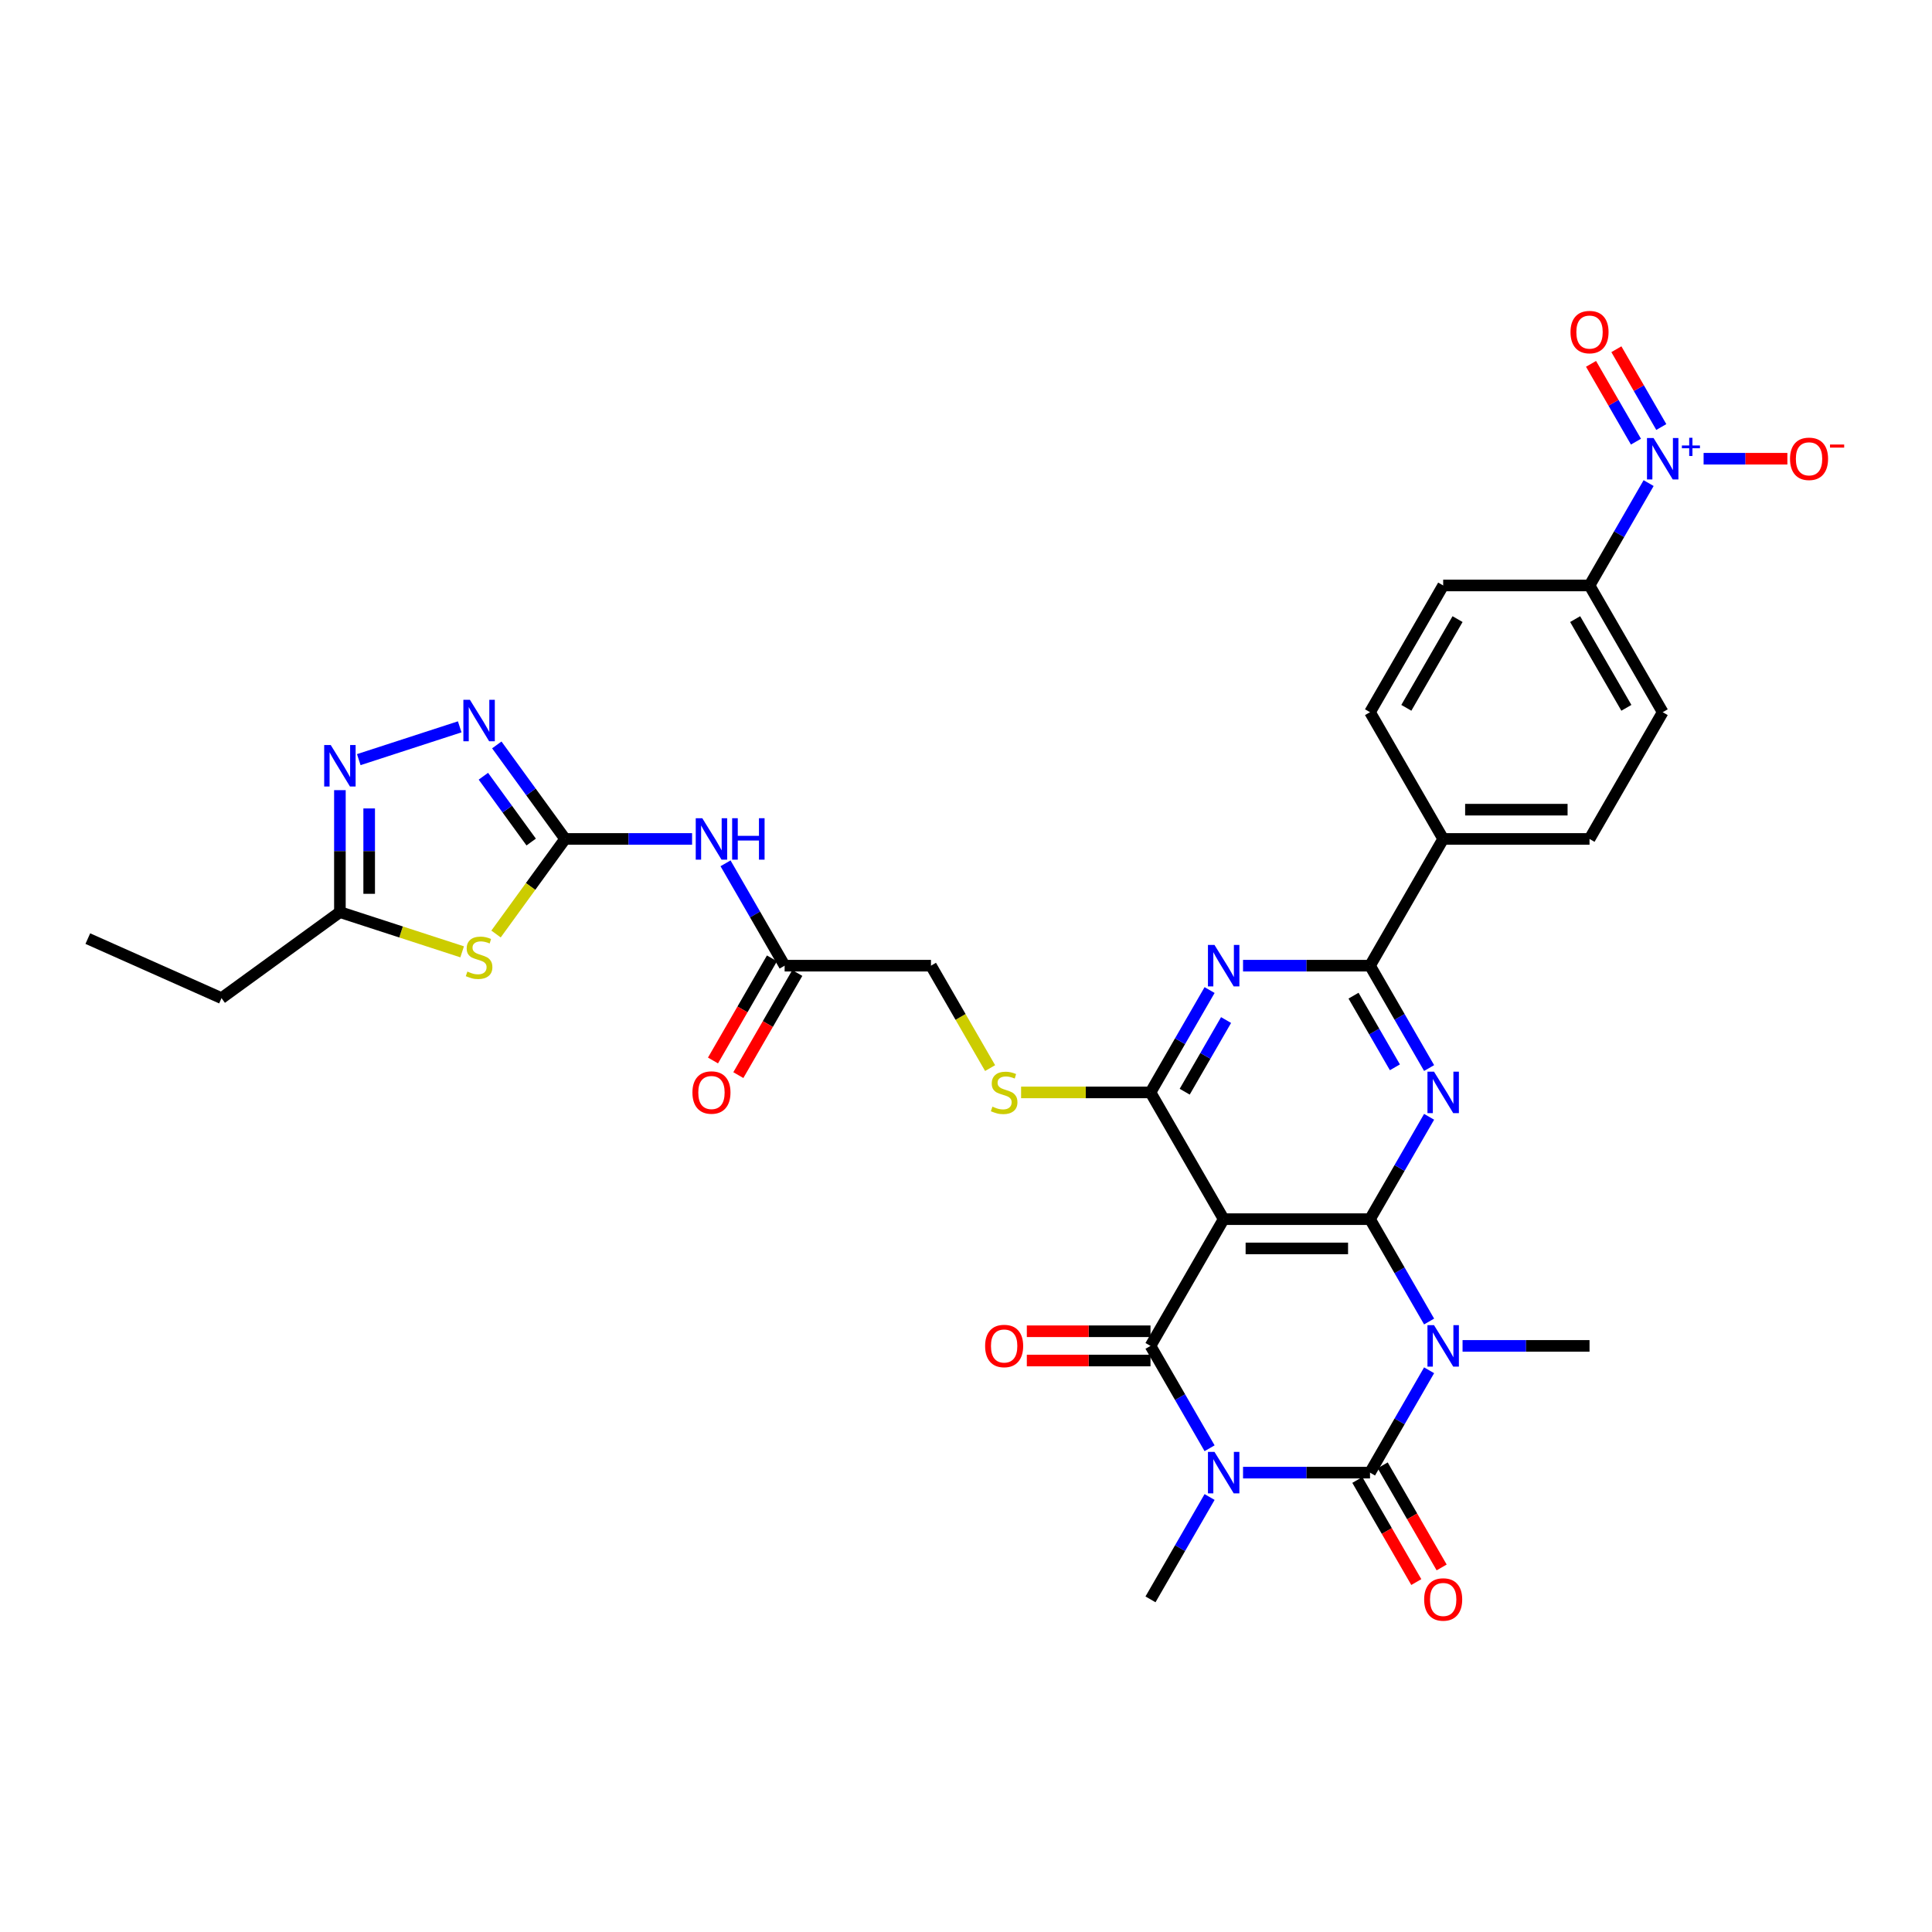 <?xml version='1.0' encoding='iso-8859-1'?>
<svg version='1.1' baseProfile='full'
              xmlns='http://www.w3.org/2000/svg'
                      xmlns:rdkit='http://www.rdkit.org/xml'
                      xmlns:xlink='http://www.w3.org/1999/xlink'
                  xml:space='preserve'
width='1000px' height='1000px' viewBox='0 0 1000 1000'>
<!-- END OF HEADER -->
<rect style='opacity:1.0;fill:#FFFFFF;stroke:none' width='1000' height='1000' x='0' y='0'> </rect>
<path class='bond-2' d='M 643.396,762.233 L 676.255,762.233' style='fill:none;fill-rule:evenodd;stroke:#0000FF;stroke-width:6px;stroke-linecap:butt;stroke-linejoin:miter;stroke-opacity:1' />
<path class='bond-2' d='M 676.255,762.233 L 709.115,762.233' style='fill:none;fill-rule:evenodd;stroke:#000000;stroke-width:6px;stroke-linecap:butt;stroke-linejoin:miter;stroke-opacity:1' />
<path class='bond-3' d='M 626.081,749.613 L 610.787,723.123' style='fill:none;fill-rule:evenodd;stroke:#0000FF;stroke-width:6px;stroke-linecap:butt;stroke-linejoin:miter;stroke-opacity:1' />
<path class='bond-3' d='M 610.787,723.123 L 595.493,696.633' style='fill:none;fill-rule:evenodd;stroke:#000000;stroke-width:6px;stroke-linecap:butt;stroke-linejoin:miter;stroke-opacity:1' />
<path class='bond-25' d='M 626.081,774.852 L 610.787,801.342' style='fill:none;fill-rule:evenodd;stroke:#0000FF;stroke-width:6px;stroke-linecap:butt;stroke-linejoin:miter;stroke-opacity:1' />
<path class='bond-25' d='M 610.787,801.342 L 595.493,827.832' style='fill:none;fill-rule:evenodd;stroke:#000000;stroke-width:6px;stroke-linecap:butt;stroke-linejoin:miter;stroke-opacity:1' />
<path class='bond-0' d='M 739.703,709.252 L 724.409,735.743' style='fill:none;fill-rule:evenodd;stroke:#0000FF;stroke-width:6px;stroke-linecap:butt;stroke-linejoin:miter;stroke-opacity:1' />
<path class='bond-0' d='M 724.409,735.743 L 709.115,762.233' style='fill:none;fill-rule:evenodd;stroke:#000000;stroke-width:6px;stroke-linecap:butt;stroke-linejoin:miter;stroke-opacity:1' />
<path class='bond-26' d='M 757.018,696.633 L 789.877,696.633' style='fill:none;fill-rule:evenodd;stroke:#0000FF;stroke-width:6px;stroke-linecap:butt;stroke-linejoin:miter;stroke-opacity:1' />
<path class='bond-26' d='M 789.877,696.633 L 822.737,696.633' style='fill:none;fill-rule:evenodd;stroke:#000000;stroke-width:6px;stroke-linecap:butt;stroke-linejoin:miter;stroke-opacity:1' />
<path class='bond-34' d='M 739.703,684.013 L 724.409,657.523' style='fill:none;fill-rule:evenodd;stroke:#0000FF;stroke-width:6px;stroke-linecap:butt;stroke-linejoin:miter;stroke-opacity:1' />
<path class='bond-34' d='M 724.409,657.523 L 709.115,631.033' style='fill:none;fill-rule:evenodd;stroke:#000000;stroke-width:6px;stroke-linecap:butt;stroke-linejoin:miter;stroke-opacity:1' />
<path class='bond-1' d='M 709.115,631.033 L 633.367,631.033' style='fill:none;fill-rule:evenodd;stroke:#000000;stroke-width:6px;stroke-linecap:butt;stroke-linejoin:miter;stroke-opacity:1' />
<path class='bond-1' d='M 697.753,646.183 L 644.729,646.183' style='fill:none;fill-rule:evenodd;stroke:#000000;stroke-width:6px;stroke-linecap:butt;stroke-linejoin:miter;stroke-opacity:1' />
<path class='bond-5' d='M 709.115,631.033 L 724.409,604.543' style='fill:none;fill-rule:evenodd;stroke:#000000;stroke-width:6px;stroke-linecap:butt;stroke-linejoin:miter;stroke-opacity:1' />
<path class='bond-5' d='M 724.409,604.543 L 739.703,578.053' style='fill:none;fill-rule:evenodd;stroke:#0000FF;stroke-width:6px;stroke-linecap:butt;stroke-linejoin:miter;stroke-opacity:1' />
<path class='bond-19' d='M 702.555,766.02 L 717.814,792.45' style='fill:none;fill-rule:evenodd;stroke:#000000;stroke-width:6px;stroke-linecap:butt;stroke-linejoin:miter;stroke-opacity:1' />
<path class='bond-19' d='M 717.814,792.45 L 733.073,818.879' style='fill:none;fill-rule:evenodd;stroke:#FF0000;stroke-width:6px;stroke-linecap:butt;stroke-linejoin:miter;stroke-opacity:1' />
<path class='bond-19' d='M 715.675,758.445 L 730.934,784.875' style='fill:none;fill-rule:evenodd;stroke:#000000;stroke-width:6px;stroke-linecap:butt;stroke-linejoin:miter;stroke-opacity:1' />
<path class='bond-19' d='M 730.934,784.875 L 746.193,811.304' style='fill:none;fill-rule:evenodd;stroke:#FF0000;stroke-width:6px;stroke-linecap:butt;stroke-linejoin:miter;stroke-opacity:1' />
<path class='bond-4' d='M 595.493,696.633 L 633.367,631.033' style='fill:none;fill-rule:evenodd;stroke:#000000;stroke-width:6px;stroke-linecap:butt;stroke-linejoin:miter;stroke-opacity:1' />
<path class='bond-20' d='M 595.493,689.058 L 563.489,689.058' style='fill:none;fill-rule:evenodd;stroke:#000000;stroke-width:6px;stroke-linecap:butt;stroke-linejoin:miter;stroke-opacity:1' />
<path class='bond-20' d='M 563.489,689.058 L 531.485,689.058' style='fill:none;fill-rule:evenodd;stroke:#FF0000;stroke-width:6px;stroke-linecap:butt;stroke-linejoin:miter;stroke-opacity:1' />
<path class='bond-20' d='M 595.493,704.208 L 563.489,704.208' style='fill:none;fill-rule:evenodd;stroke:#000000;stroke-width:6px;stroke-linecap:butt;stroke-linejoin:miter;stroke-opacity:1' />
<path class='bond-20' d='M 563.489,704.208 L 531.485,704.208' style='fill:none;fill-rule:evenodd;stroke:#FF0000;stroke-width:6px;stroke-linecap:butt;stroke-linejoin:miter;stroke-opacity:1' />
<path class='bond-6' d='M 633.367,631.033 L 595.493,565.433' style='fill:none;fill-rule:evenodd;stroke:#000000;stroke-width:6px;stroke-linecap:butt;stroke-linejoin:miter;stroke-opacity:1' />
<path class='bond-35' d='M 739.703,552.814 L 724.409,526.323' style='fill:none;fill-rule:evenodd;stroke:#0000FF;stroke-width:6px;stroke-linecap:butt;stroke-linejoin:miter;stroke-opacity:1' />
<path class='bond-35' d='M 724.409,526.323 L 709.115,499.833' style='fill:none;fill-rule:evenodd;stroke:#000000;stroke-width:6px;stroke-linecap:butt;stroke-linejoin:miter;stroke-opacity:1' />
<path class='bond-35' d='M 721.995,552.441 L 711.289,533.898' style='fill:none;fill-rule:evenodd;stroke:#0000FF;stroke-width:6px;stroke-linecap:butt;stroke-linejoin:miter;stroke-opacity:1' />
<path class='bond-35' d='M 711.289,533.898 L 700.583,515.355' style='fill:none;fill-rule:evenodd;stroke:#000000;stroke-width:6px;stroke-linecap:butt;stroke-linejoin:miter;stroke-opacity:1' />
<path class='bond-7' d='M 595.493,565.433 L 610.787,538.943' style='fill:none;fill-rule:evenodd;stroke:#000000;stroke-width:6px;stroke-linecap:butt;stroke-linejoin:miter;stroke-opacity:1' />
<path class='bond-7' d='M 610.787,538.943 L 626.081,512.453' style='fill:none;fill-rule:evenodd;stroke:#0000FF;stroke-width:6px;stroke-linecap:butt;stroke-linejoin:miter;stroke-opacity:1' />
<path class='bond-7' d='M 613.201,565.061 L 623.907,546.518' style='fill:none;fill-rule:evenodd;stroke:#000000;stroke-width:6px;stroke-linecap:butt;stroke-linejoin:miter;stroke-opacity:1' />
<path class='bond-7' d='M 623.907,546.518 L 634.612,527.975' style='fill:none;fill-rule:evenodd;stroke:#0000FF;stroke-width:6px;stroke-linecap:butt;stroke-linejoin:miter;stroke-opacity:1' />
<path class='bond-16' d='M 595.493,565.433 L 562.004,565.433' style='fill:none;fill-rule:evenodd;stroke:#000000;stroke-width:6px;stroke-linecap:butt;stroke-linejoin:miter;stroke-opacity:1' />
<path class='bond-16' d='M 562.004,565.433 L 528.516,565.433' style='fill:none;fill-rule:evenodd;stroke:#CCCC00;stroke-width:6px;stroke-linecap:butt;stroke-linejoin:miter;stroke-opacity:1' />
<path class='bond-9' d='M 643.396,499.833 L 676.255,499.833' style='fill:none;fill-rule:evenodd;stroke:#0000FF;stroke-width:6px;stroke-linecap:butt;stroke-linejoin:miter;stroke-opacity:1' />
<path class='bond-9' d='M 676.255,499.833 L 709.115,499.833' style='fill:none;fill-rule:evenodd;stroke:#000000;stroke-width:6px;stroke-linecap:butt;stroke-linejoin:miter;stroke-opacity:1' />
<path class='bond-8' d='M 292.5,434.234 L 325.359,434.234' style='fill:none;fill-rule:evenodd;stroke:#000000;stroke-width:6px;stroke-linecap:butt;stroke-linejoin:miter;stroke-opacity:1' />
<path class='bond-8' d='M 325.359,434.234 L 358.219,434.234' style='fill:none;fill-rule:evenodd;stroke:#0000FF;stroke-width:6px;stroke-linecap:butt;stroke-linejoin:miter;stroke-opacity:1' />
<path class='bond-10' d='M 292.5,434.234 L 274.624,458.838' style='fill:none;fill-rule:evenodd;stroke:#000000;stroke-width:6px;stroke-linecap:butt;stroke-linejoin:miter;stroke-opacity:1' />
<path class='bond-10' d='M 274.624,458.838 L 256.748,483.442' style='fill:none;fill-rule:evenodd;stroke:#CCCC00;stroke-width:6px;stroke-linecap:butt;stroke-linejoin:miter;stroke-opacity:1' />
<path class='bond-12' d='M 292.5,434.234 L 274.822,409.903' style='fill:none;fill-rule:evenodd;stroke:#000000;stroke-width:6px;stroke-linecap:butt;stroke-linejoin:miter;stroke-opacity:1' />
<path class='bond-12' d='M 274.822,409.903 L 257.145,385.572' style='fill:none;fill-rule:evenodd;stroke:#0000FF;stroke-width:6px;stroke-linecap:butt;stroke-linejoin:miter;stroke-opacity:1' />
<path class='bond-12' d='M 274.94,435.839 L 262.566,418.807' style='fill:none;fill-rule:evenodd;stroke:#000000;stroke-width:6px;stroke-linecap:butt;stroke-linejoin:miter;stroke-opacity:1' />
<path class='bond-12' d='M 262.566,418.807 L 250.192,401.776' style='fill:none;fill-rule:evenodd;stroke:#0000FF;stroke-width:6px;stroke-linecap:butt;stroke-linejoin:miter;stroke-opacity:1' />
<path class='bond-21' d='M 709.115,499.833 L 746.989,434.234' style='fill:none;fill-rule:evenodd;stroke:#000000;stroke-width:6px;stroke-linecap:butt;stroke-linejoin:miter;stroke-opacity:1' />
<path class='bond-15' d='M 239.205,492.665 L 207.57,482.386' style='fill:none;fill-rule:evenodd;stroke:#CCCC00;stroke-width:6px;stroke-linecap:butt;stroke-linejoin:miter;stroke-opacity:1' />
<path class='bond-15' d='M 207.57,482.386 L 175.935,472.108' style='fill:none;fill-rule:evenodd;stroke:#000000;stroke-width:6px;stroke-linecap:butt;stroke-linejoin:miter;stroke-opacity:1' />
<path class='bond-11' d='M 853.325,250.054 L 838.031,276.544' style='fill:none;fill-rule:evenodd;stroke:#0000FF;stroke-width:6px;stroke-linecap:butt;stroke-linejoin:miter;stroke-opacity:1' />
<path class='bond-11' d='M 838.031,276.544 L 822.737,303.034' style='fill:none;fill-rule:evenodd;stroke:#000000;stroke-width:6px;stroke-linecap:butt;stroke-linejoin:miter;stroke-opacity:1' />
<path class='bond-22' d='M 881.779,237.434 L 903.463,237.434' style='fill:none;fill-rule:evenodd;stroke:#0000FF;stroke-width:6px;stroke-linecap:butt;stroke-linejoin:miter;stroke-opacity:1' />
<path class='bond-22' d='M 903.463,237.434 L 925.147,237.434' style='fill:none;fill-rule:evenodd;stroke:#FF0000;stroke-width:6px;stroke-linecap:butt;stroke-linejoin:miter;stroke-opacity:1' />
<path class='bond-23' d='M 859.885,221.027 L 848.26,200.892' style='fill:none;fill-rule:evenodd;stroke:#0000FF;stroke-width:6px;stroke-linecap:butt;stroke-linejoin:miter;stroke-opacity:1' />
<path class='bond-23' d='M 848.26,200.892 L 836.635,180.757' style='fill:none;fill-rule:evenodd;stroke:#FF0000;stroke-width:6px;stroke-linecap:butt;stroke-linejoin:miter;stroke-opacity:1' />
<path class='bond-23' d='M 846.765,228.602 L 835.14,208.467' style='fill:none;fill-rule:evenodd;stroke:#0000FF;stroke-width:6px;stroke-linecap:butt;stroke-linejoin:miter;stroke-opacity:1' />
<path class='bond-23' d='M 835.14,208.467 L 823.515,188.331' style='fill:none;fill-rule:evenodd;stroke:#FF0000;stroke-width:6px;stroke-linecap:butt;stroke-linejoin:miter;stroke-opacity:1' />
<path class='bond-13' d='M 237.947,376.211 L 185.701,393.186' style='fill:none;fill-rule:evenodd;stroke:#0000FF;stroke-width:6px;stroke-linecap:butt;stroke-linejoin:miter;stroke-opacity:1' />
<path class='bond-37' d='M 175.935,408.979 L 175.935,440.543' style='fill:none;fill-rule:evenodd;stroke:#0000FF;stroke-width:6px;stroke-linecap:butt;stroke-linejoin:miter;stroke-opacity:1' />
<path class='bond-37' d='M 175.935,440.543 L 175.935,472.108' style='fill:none;fill-rule:evenodd;stroke:#000000;stroke-width:6px;stroke-linecap:butt;stroke-linejoin:miter;stroke-opacity:1' />
<path class='bond-37' d='M 191.085,418.448 L 191.085,440.543' style='fill:none;fill-rule:evenodd;stroke:#0000FF;stroke-width:6px;stroke-linecap:butt;stroke-linejoin:miter;stroke-opacity:1' />
<path class='bond-37' d='M 191.085,440.543 L 191.085,462.638' style='fill:none;fill-rule:evenodd;stroke:#000000;stroke-width:6px;stroke-linecap:butt;stroke-linejoin:miter;stroke-opacity:1' />
<path class='bond-14' d='M 375.534,446.853 L 390.828,473.343' style='fill:none;fill-rule:evenodd;stroke:#0000FF;stroke-width:6px;stroke-linecap:butt;stroke-linejoin:miter;stroke-opacity:1' />
<path class='bond-14' d='M 390.828,473.343 L 406.122,499.833' style='fill:none;fill-rule:evenodd;stroke:#000000;stroke-width:6px;stroke-linecap:butt;stroke-linejoin:miter;stroke-opacity:1' />
<path class='bond-32' d='M 175.935,472.108 L 114.654,516.631' style='fill:none;fill-rule:evenodd;stroke:#000000;stroke-width:6px;stroke-linecap:butt;stroke-linejoin:miter;stroke-opacity:1' />
<path class='bond-31' d='M 512.476,552.844 L 497.173,526.339' style='fill:none;fill-rule:evenodd;stroke:#CCCC00;stroke-width:6px;stroke-linecap:butt;stroke-linejoin:miter;stroke-opacity:1' />
<path class='bond-31' d='M 497.173,526.339 L 481.87,499.833' style='fill:none;fill-rule:evenodd;stroke:#000000;stroke-width:6px;stroke-linecap:butt;stroke-linejoin:miter;stroke-opacity:1' />
<path class='bond-17' d='M 406.122,499.833 L 481.87,499.833' style='fill:none;fill-rule:evenodd;stroke:#000000;stroke-width:6px;stroke-linecap:butt;stroke-linejoin:miter;stroke-opacity:1' />
<path class='bond-24' d='M 399.562,496.046 L 384.303,522.475' style='fill:none;fill-rule:evenodd;stroke:#000000;stroke-width:6px;stroke-linecap:butt;stroke-linejoin:miter;stroke-opacity:1' />
<path class='bond-24' d='M 384.303,522.475 L 369.044,548.905' style='fill:none;fill-rule:evenodd;stroke:#FF0000;stroke-width:6px;stroke-linecap:butt;stroke-linejoin:miter;stroke-opacity:1' />
<path class='bond-24' d='M 412.682,503.621 L 397.423,530.05' style='fill:none;fill-rule:evenodd;stroke:#000000;stroke-width:6px;stroke-linecap:butt;stroke-linejoin:miter;stroke-opacity:1' />
<path class='bond-24' d='M 397.423,530.05 L 382.164,556.48' style='fill:none;fill-rule:evenodd;stroke:#FF0000;stroke-width:6px;stroke-linecap:butt;stroke-linejoin:miter;stroke-opacity:1' />
<path class='bond-18' d='M 822.737,303.034 L 860.611,368.634' style='fill:none;fill-rule:evenodd;stroke:#000000;stroke-width:6px;stroke-linecap:butt;stroke-linejoin:miter;stroke-opacity:1' />
<path class='bond-18' d='M 815.298,320.449 L 841.81,366.369' style='fill:none;fill-rule:evenodd;stroke:#000000;stroke-width:6px;stroke-linecap:butt;stroke-linejoin:miter;stroke-opacity:1' />
<path class='bond-36' d='M 822.737,303.034 L 746.989,303.034' style='fill:none;fill-rule:evenodd;stroke:#000000;stroke-width:6px;stroke-linecap:butt;stroke-linejoin:miter;stroke-opacity:1' />
<path class='bond-29' d='M 746.989,434.234 L 709.115,368.634' style='fill:none;fill-rule:evenodd;stroke:#000000;stroke-width:6px;stroke-linecap:butt;stroke-linejoin:miter;stroke-opacity:1' />
<path class='bond-30' d='M 746.989,434.234 L 822.737,434.234' style='fill:none;fill-rule:evenodd;stroke:#000000;stroke-width:6px;stroke-linecap:butt;stroke-linejoin:miter;stroke-opacity:1' />
<path class='bond-30' d='M 758.351,419.084 L 811.375,419.084' style='fill:none;fill-rule:evenodd;stroke:#000000;stroke-width:6px;stroke-linecap:butt;stroke-linejoin:miter;stroke-opacity:1' />
<path class='bond-27' d='M 746.989,303.034 L 709.115,368.634' style='fill:none;fill-rule:evenodd;stroke:#000000;stroke-width:6px;stroke-linecap:butt;stroke-linejoin:miter;stroke-opacity:1' />
<path class='bond-27' d='M 754.428,320.449 L 727.916,366.369' style='fill:none;fill-rule:evenodd;stroke:#000000;stroke-width:6px;stroke-linecap:butt;stroke-linejoin:miter;stroke-opacity:1' />
<path class='bond-28' d='M 860.611,368.634 L 822.737,434.234' style='fill:none;fill-rule:evenodd;stroke:#000000;stroke-width:6px;stroke-linecap:butt;stroke-linejoin:miter;stroke-opacity:1' />
<path class='bond-33' d='M 114.654,516.631 L 45.455,485.822' style='fill:none;fill-rule:evenodd;stroke:#000000;stroke-width:6px;stroke-linecap:butt;stroke-linejoin:miter;stroke-opacity:1' />
<path  class='atom-0' d='M 628.625 751.507
L 635.654 762.869
Q 636.351 763.99, 637.472 766.02
Q 638.593 768.05, 638.654 768.171
L 638.654 751.507
L 641.502 751.507
L 641.502 772.959
L 638.563 772.959
L 631.018 760.536
Q 630.14 759.082, 629.2 757.415
Q 628.291 755.749, 628.019 755.234
L 628.019 772.959
L 625.231 772.959
L 625.231 751.507
L 628.625 751.507
' fill='#0000FF'/>
<path  class='atom-1' d='M 742.247 685.907
L 749.276 697.269
Q 749.973 698.39, 751.094 700.42
Q 752.215 702.45, 752.276 702.571
L 752.276 685.907
L 755.124 685.907
L 755.124 707.359
L 752.185 707.359
L 744.641 694.936
Q 743.762 693.482, 742.823 691.815
Q 741.914 690.149, 741.641 689.634
L 741.641 707.359
L 738.853 707.359
L 738.853 685.907
L 742.247 685.907
' fill='#0000FF'/>
<path  class='atom-6' d='M 742.247 554.707
L 749.276 566.069
Q 749.973 567.191, 751.094 569.221
Q 752.215 571.251, 752.276 571.372
L 752.276 554.707
L 755.124 554.707
L 755.124 576.159
L 752.185 576.159
L 744.641 563.736
Q 743.762 562.282, 742.823 560.616
Q 741.914 558.949, 741.641 558.434
L 741.641 576.159
L 738.853 576.159
L 738.853 554.707
L 742.247 554.707
' fill='#0000FF'/>
<path  class='atom-8' d='M 628.625 489.107
L 635.654 500.47
Q 636.351 501.591, 637.472 503.621
Q 638.593 505.651, 638.654 505.772
L 638.654 489.107
L 641.502 489.107
L 641.502 510.559
L 638.563 510.559
L 631.018 498.137
Q 630.14 496.682, 629.2 495.016
Q 628.291 493.349, 628.019 492.834
L 628.019 510.559
L 625.231 510.559
L 625.231 489.107
L 628.625 489.107
' fill='#0000FF'/>
<path  class='atom-11' d='M 241.916 502.878
Q 242.159 502.969, 243.159 503.393
Q 244.159 503.817, 245.249 504.09
Q 246.37 504.332, 247.461 504.332
Q 249.491 504.332, 250.673 503.363
Q 251.855 502.363, 251.855 500.636
Q 251.855 499.454, 251.249 498.727
Q 250.673 498, 249.764 497.606
Q 248.855 497.212, 247.34 496.757
Q 245.431 496.182, 244.28 495.636
Q 243.159 495.091, 242.341 493.94
Q 241.553 492.788, 241.553 490.849
Q 241.553 488.152, 243.371 486.486
Q 245.219 484.819, 248.855 484.819
Q 251.339 484.819, 254.157 486.001
L 253.46 488.334
Q 250.885 487.274, 248.946 487.274
Q 246.855 487.274, 245.704 488.152
Q 244.552 489.001, 244.583 490.485
Q 244.583 491.637, 245.158 492.334
Q 245.764 493.031, 246.613 493.424
Q 247.491 493.818, 248.946 494.273
Q 250.885 494.879, 252.036 495.485
Q 253.188 496.091, 254.006 497.333
Q 254.854 498.545, 254.854 500.636
Q 254.854 503.605, 252.854 505.211
Q 250.885 506.786, 247.582 506.786
Q 245.674 506.786, 244.219 506.362
Q 242.795 505.968, 241.098 505.271
L 241.916 502.878
' fill='#CCCC00'/>
<path  class='atom-12' d='M 855.869 226.708
L 862.899 238.07
Q 863.596 239.191, 864.717 241.221
Q 865.838 243.252, 865.898 243.373
L 865.898 226.708
L 868.746 226.708
L 868.746 248.16
L 865.807 248.16
L 858.263 235.737
Q 857.384 234.283, 856.445 232.616
Q 855.536 230.95, 855.263 230.435
L 855.263 248.16
L 852.476 248.16
L 852.476 226.708
L 855.869 226.708
' fill='#0000FF'/>
<path  class='atom-12' d='M 870.546 230.575
L 874.326 230.575
L 874.326 226.595
L 876.006 226.595
L 876.006 230.575
L 879.885 230.575
L 879.885 232.015
L 876.006 232.015
L 876.006 236.014
L 874.326 236.014
L 874.326 232.015
L 870.546 232.015
L 870.546 230.575
' fill='#0000FF'/>
<path  class='atom-13' d='M 243.234 362.226
L 250.264 373.588
Q 250.961 374.709, 252.082 376.739
Q 253.203 378.769, 253.263 378.891
L 253.263 362.226
L 256.112 362.226
L 256.112 383.678
L 253.173 383.678
L 245.628 371.255
Q 244.749 369.801, 243.81 368.134
Q 242.901 366.468, 242.628 365.953
L 242.628 383.678
L 239.841 383.678
L 239.841 362.226
L 243.234 362.226
' fill='#0000FF'/>
<path  class='atom-14' d='M 171.194 385.634
L 178.223 396.996
Q 178.92 398.117, 180.041 400.147
Q 181.162 402.177, 181.223 402.298
L 181.223 385.634
L 184.071 385.634
L 184.071 407.085
L 181.132 407.085
L 173.587 394.663
Q 172.709 393.208, 171.769 391.542
Q 170.86 389.875, 170.588 389.36
L 170.588 407.085
L 167.8 407.085
L 167.8 385.634
L 171.194 385.634
' fill='#0000FF'/>
<path  class='atom-15' d='M 363.506 423.508
L 370.536 434.87
Q 371.233 435.991, 372.354 438.021
Q 373.475 440.051, 373.535 440.172
L 373.535 423.508
L 376.383 423.508
L 376.383 444.959
L 373.444 444.959
L 365.9 432.537
Q 365.021 431.082, 364.082 429.416
Q 363.173 427.749, 362.9 427.234
L 362.9 444.959
L 360.113 444.959
L 360.113 423.508
L 363.506 423.508
' fill='#0000FF'/>
<path  class='atom-15' d='M 378.959 423.508
L 381.868 423.508
L 381.868 432.628
L 392.836 432.628
L 392.836 423.508
L 395.745 423.508
L 395.745 444.959
L 392.836 444.959
L 392.836 435.052
L 381.868 435.052
L 381.868 444.959
L 378.959 444.959
L 378.959 423.508
' fill='#0000FF'/>
<path  class='atom-17' d='M 513.685 572.796
Q 513.927 572.887, 514.927 573.311
Q 515.927 573.735, 517.017 574.008
Q 518.139 574.25, 519.229 574.25
Q 521.259 574.25, 522.441 573.281
Q 523.623 572.281, 523.623 570.554
Q 523.623 569.372, 523.017 568.645
Q 522.441 567.918, 521.532 567.524
Q 520.623 567.13, 519.108 566.675
Q 517.199 566.1, 516.048 565.554
Q 514.927 565.009, 514.109 563.858
Q 513.321 562.706, 513.321 560.767
Q 513.321 558.07, 515.139 556.404
Q 516.987 554.738, 520.623 554.738
Q 523.108 554.738, 525.925 555.919
L 525.229 558.252
Q 522.653 557.192, 520.714 557.192
Q 518.623 557.192, 517.472 558.07
Q 516.321 558.919, 516.351 560.404
Q 516.351 561.555, 516.927 562.252
Q 517.533 562.949, 518.381 563.343
Q 519.26 563.736, 520.714 564.191
Q 522.653 564.797, 523.804 565.403
Q 524.956 566.009, 525.774 567.251
Q 526.622 568.463, 526.622 570.554
Q 526.622 573.523, 524.623 575.129
Q 522.653 576.705, 519.35 576.705
Q 517.442 576.705, 515.987 576.28
Q 514.563 575.886, 512.866 575.19
L 513.685 572.796
' fill='#CCCC00'/>
<path  class='atom-20' d='M 737.142 827.893
Q 737.142 822.742, 739.687 819.864
Q 742.232 816.985, 746.989 816.985
Q 751.746 816.985, 754.291 819.864
Q 756.836 822.742, 756.836 827.893
Q 756.836 833.105, 754.261 836.074
Q 751.685 839.013, 746.989 839.013
Q 742.262 839.013, 739.687 836.074
Q 737.142 833.135, 737.142 827.893
M 746.989 836.589
Q 750.261 836.589, 752.019 834.407
Q 753.806 832.196, 753.806 827.893
Q 753.806 823.681, 752.019 821.561
Q 750.261 819.409, 746.989 819.409
Q 743.717 819.409, 741.929 821.53
Q 740.172 823.651, 740.172 827.893
Q 740.172 832.226, 741.929 834.407
Q 743.717 836.589, 746.989 836.589
' fill='#FF0000'/>
<path  class='atom-21' d='M 509.897 696.693
Q 509.897 691.543, 512.442 688.664
Q 514.987 685.786, 519.744 685.786
Q 524.501 685.786, 527.046 688.664
Q 529.592 691.543, 529.592 696.693
Q 529.592 701.905, 527.016 704.874
Q 524.441 707.813, 519.744 707.813
Q 515.018 707.813, 512.442 704.874
Q 509.897 701.935, 509.897 696.693
M 519.744 705.389
Q 523.017 705.389, 524.774 703.208
Q 526.562 700.996, 526.562 696.693
Q 526.562 692.482, 524.774 690.361
Q 523.017 688.21, 519.744 688.21
Q 516.472 688.21, 514.684 690.331
Q 512.927 692.452, 512.927 696.693
Q 512.927 701.026, 514.684 703.208
Q 516.472 705.389, 519.744 705.389
' fill='#FF0000'/>
<path  class='atom-23' d='M 926.512 237.495
Q 926.512 232.344, 929.057 229.465
Q 931.602 226.587, 936.359 226.587
Q 941.116 226.587, 943.661 229.465
Q 946.206 232.344, 946.206 237.495
Q 946.206 242.706, 943.631 245.675
Q 941.056 248.614, 936.359 248.614
Q 931.633 248.614, 929.057 245.675
Q 926.512 242.736, 926.512 237.495
M 936.359 246.191
Q 939.632 246.191, 941.389 244.009
Q 943.177 241.797, 943.177 237.495
Q 943.177 233.283, 941.389 231.162
Q 939.632 229.011, 936.359 229.011
Q 933.087 229.011, 931.299 231.132
Q 929.542 233.253, 929.542 237.495
Q 929.542 241.827, 931.299 244.009
Q 933.087 246.191, 936.359 246.191
' fill='#FF0000'/>
<path  class='atom-23' d='M 947.206 230.088
L 954.545 230.088
L 954.545 231.688
L 947.206 231.688
L 947.206 230.088
' fill='#FF0000'/>
<path  class='atom-24' d='M 812.89 171.895
Q 812.89 166.744, 815.435 163.866
Q 817.98 160.987, 822.737 160.987
Q 827.494 160.987, 830.039 163.866
Q 832.584 166.744, 832.584 171.895
Q 832.584 177.106, 830.009 180.076
Q 827.433 183.015, 822.737 183.015
Q 818.01 183.015, 815.435 180.076
Q 812.89 177.137, 812.89 171.895
M 822.737 180.591
Q 826.009 180.591, 827.767 178.409
Q 829.554 176.197, 829.554 171.895
Q 829.554 167.683, 827.767 165.562
Q 826.009 163.411, 822.737 163.411
Q 819.465 163.411, 817.677 165.532
Q 815.92 167.653, 815.92 171.895
Q 815.92 176.228, 817.677 178.409
Q 819.465 180.591, 822.737 180.591
' fill='#FF0000'/>
<path  class='atom-25' d='M 358.401 565.494
Q 358.401 560.343, 360.946 557.464
Q 363.491 554.586, 368.248 554.586
Q 373.005 554.586, 375.55 557.464
Q 378.095 560.343, 378.095 565.494
Q 378.095 570.705, 375.52 573.675
Q 372.944 576.614, 368.248 576.614
Q 363.521 576.614, 360.946 573.675
Q 358.401 570.736, 358.401 565.494
M 368.248 574.19
Q 371.52 574.19, 373.278 572.008
Q 375.065 569.796, 375.065 565.494
Q 375.065 561.282, 373.278 559.161
Q 371.52 557.01, 368.248 557.01
Q 364.976 557.01, 363.188 559.131
Q 361.431 561.252, 361.431 565.494
Q 361.431 569.827, 363.188 572.008
Q 364.976 574.19, 368.248 574.19
' fill='#FF0000'/>
</svg>
